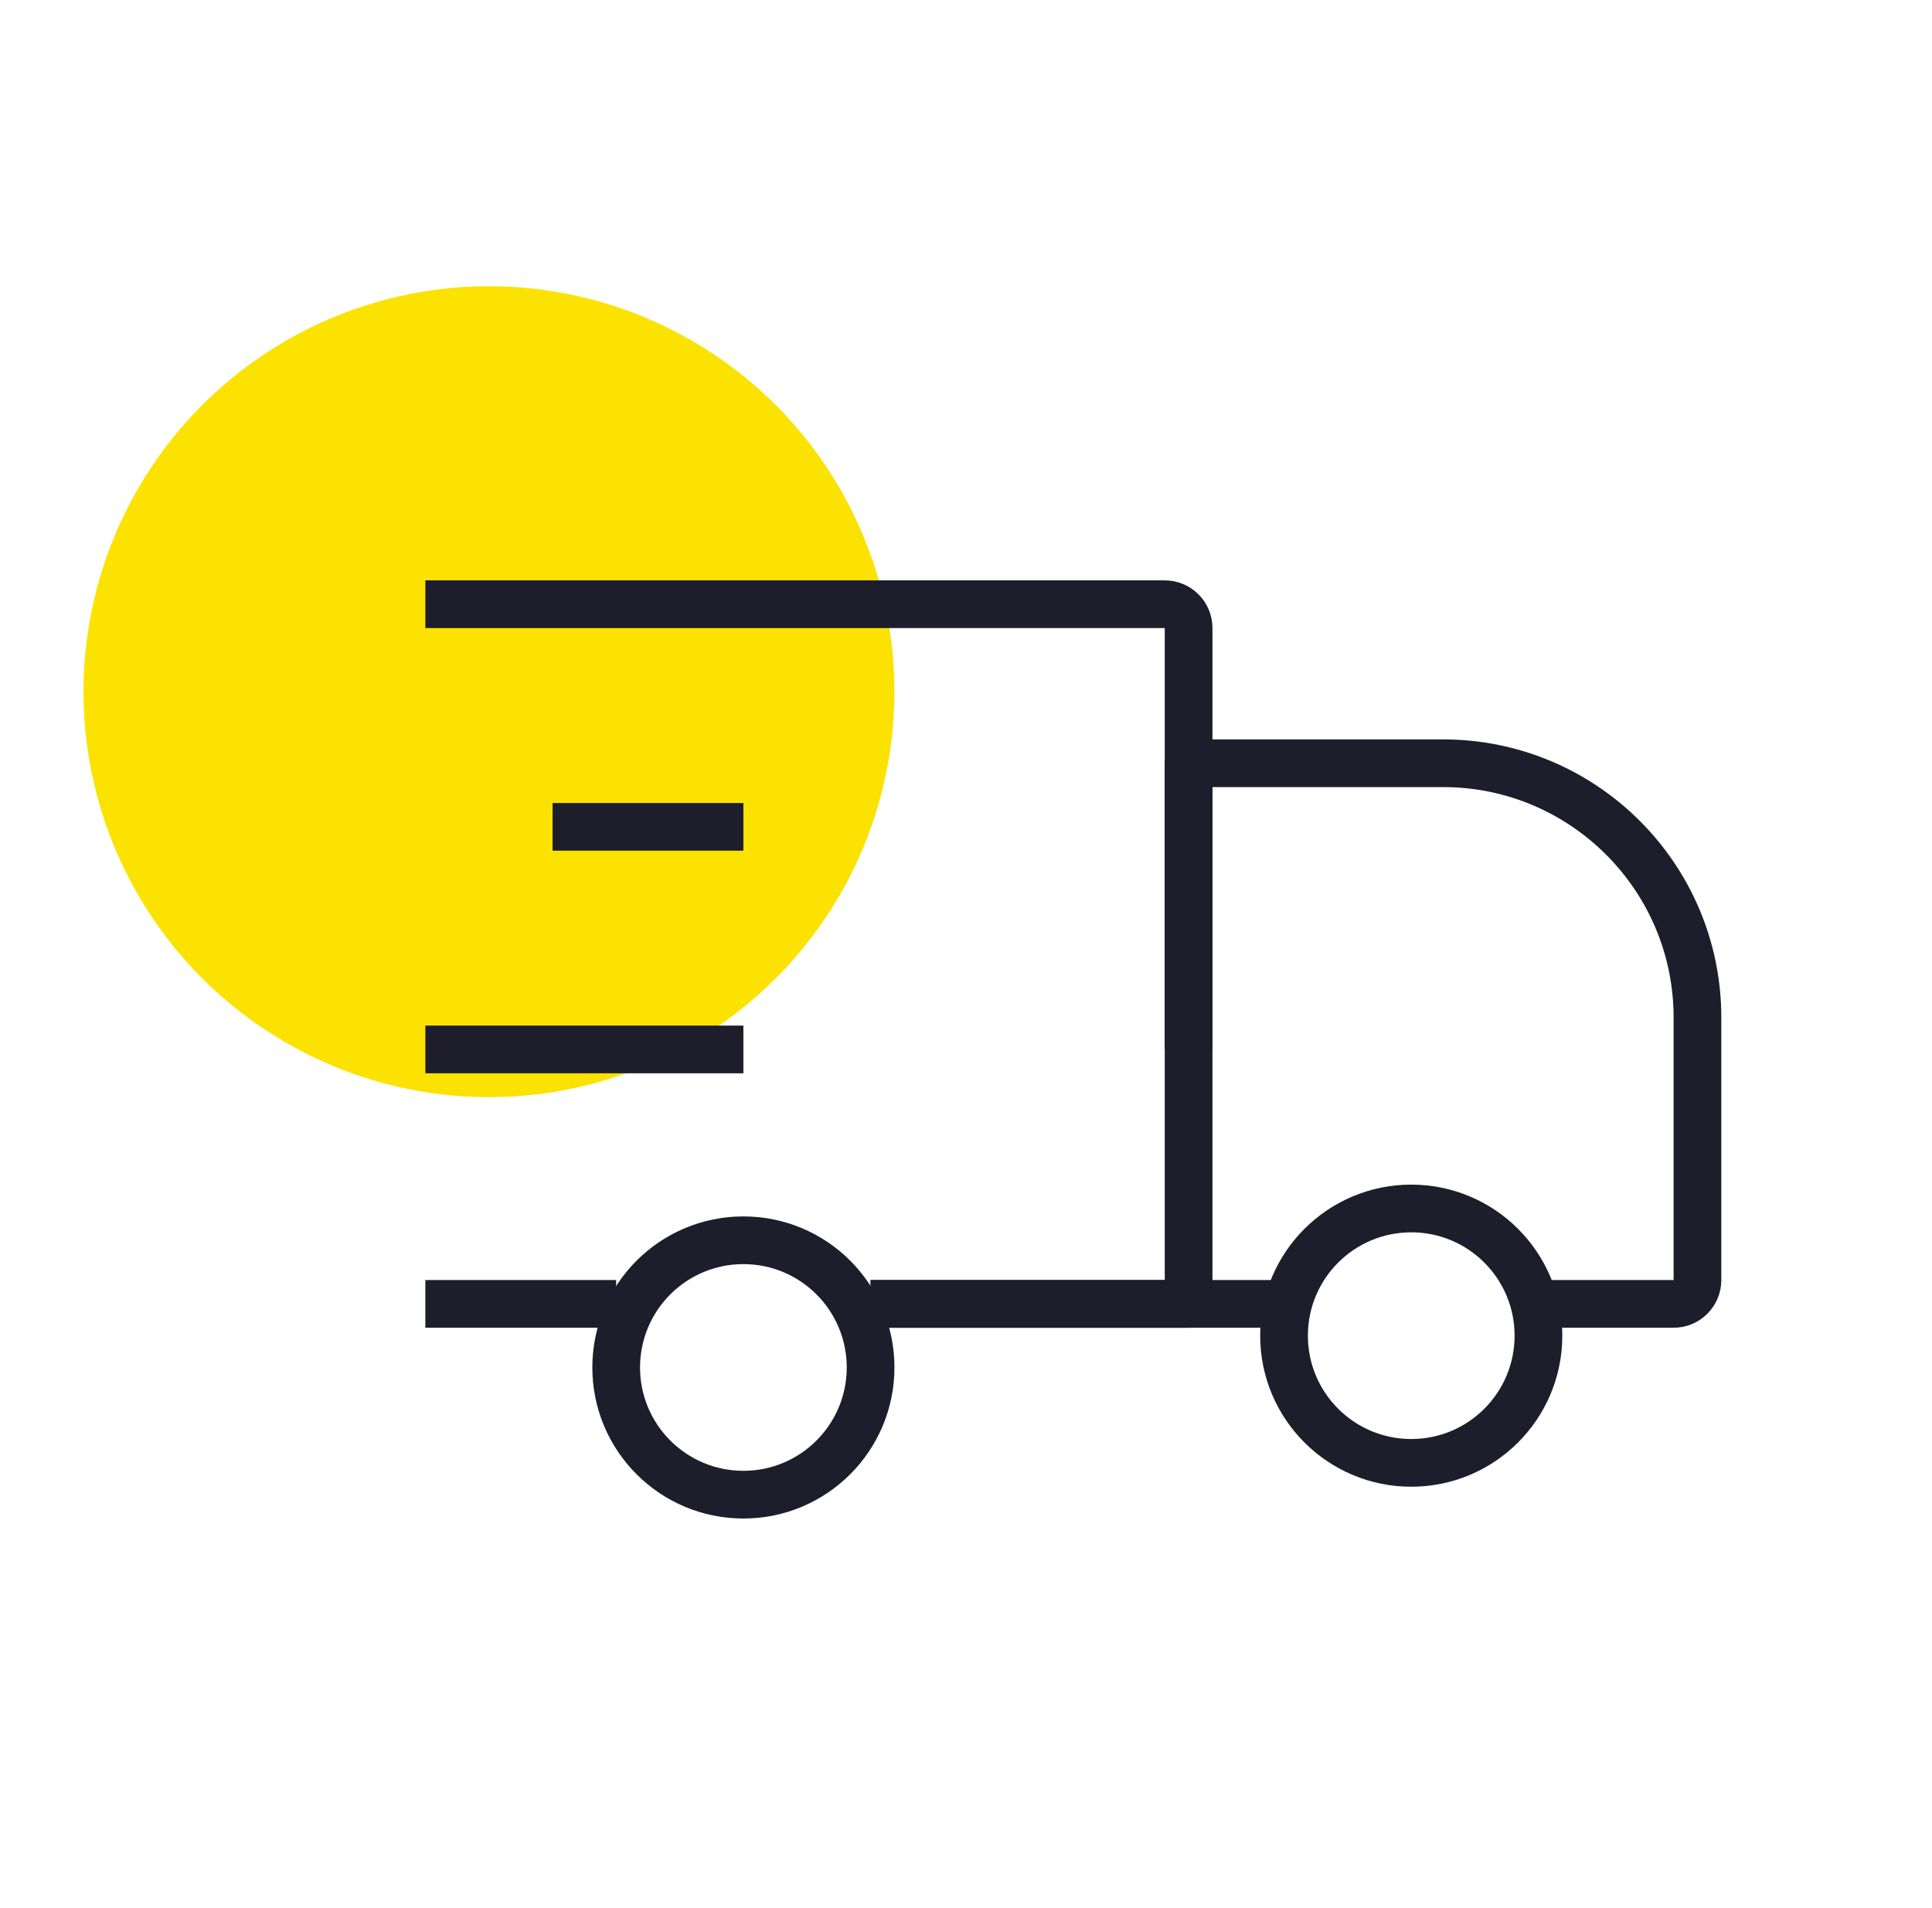 <svg width="81" height="80" viewBox="0 0 81 80" fill="none" xmlns="http://www.w3.org/2000/svg">
<circle cx="20.5" cy="29" r="17" fill="#FCE200"/>
<circle cx="31.167" cy="57.333" r="5.333" stroke="#1D1D2C" stroke-width="2" stroke-linejoin="round"/>
<circle cx="59.167" cy="56" r="5.333" stroke="#1D1D2C" stroke-width="2" stroke-linejoin="round"/>
<path d="M53.833 54.667H36.5M64.5 54.667H70.167C70.719 54.667 71.167 54.219 71.167 53.667V42.667C71.167 36.776 66.391 32 60.5 32H49.833V44" stroke="#1D1D2C" stroke-width="2" stroke-linejoin="round"/>
<path d="M17.833 25.333H48.833C49.386 25.333 49.833 25.781 49.833 26.333V54.667H36.5M17.833 54.667H25.833" stroke="#1D1D2C" stroke-width="2" stroke-linejoin="round"/>
<path d="M17.833 44H31.167" stroke="#1D1D2C" stroke-width="2" stroke-linejoin="round"/>
<path d="M23.167 34.667H31.167" stroke="#1D1D2C" stroke-width="2" stroke-linejoin="round"/>
</svg>
